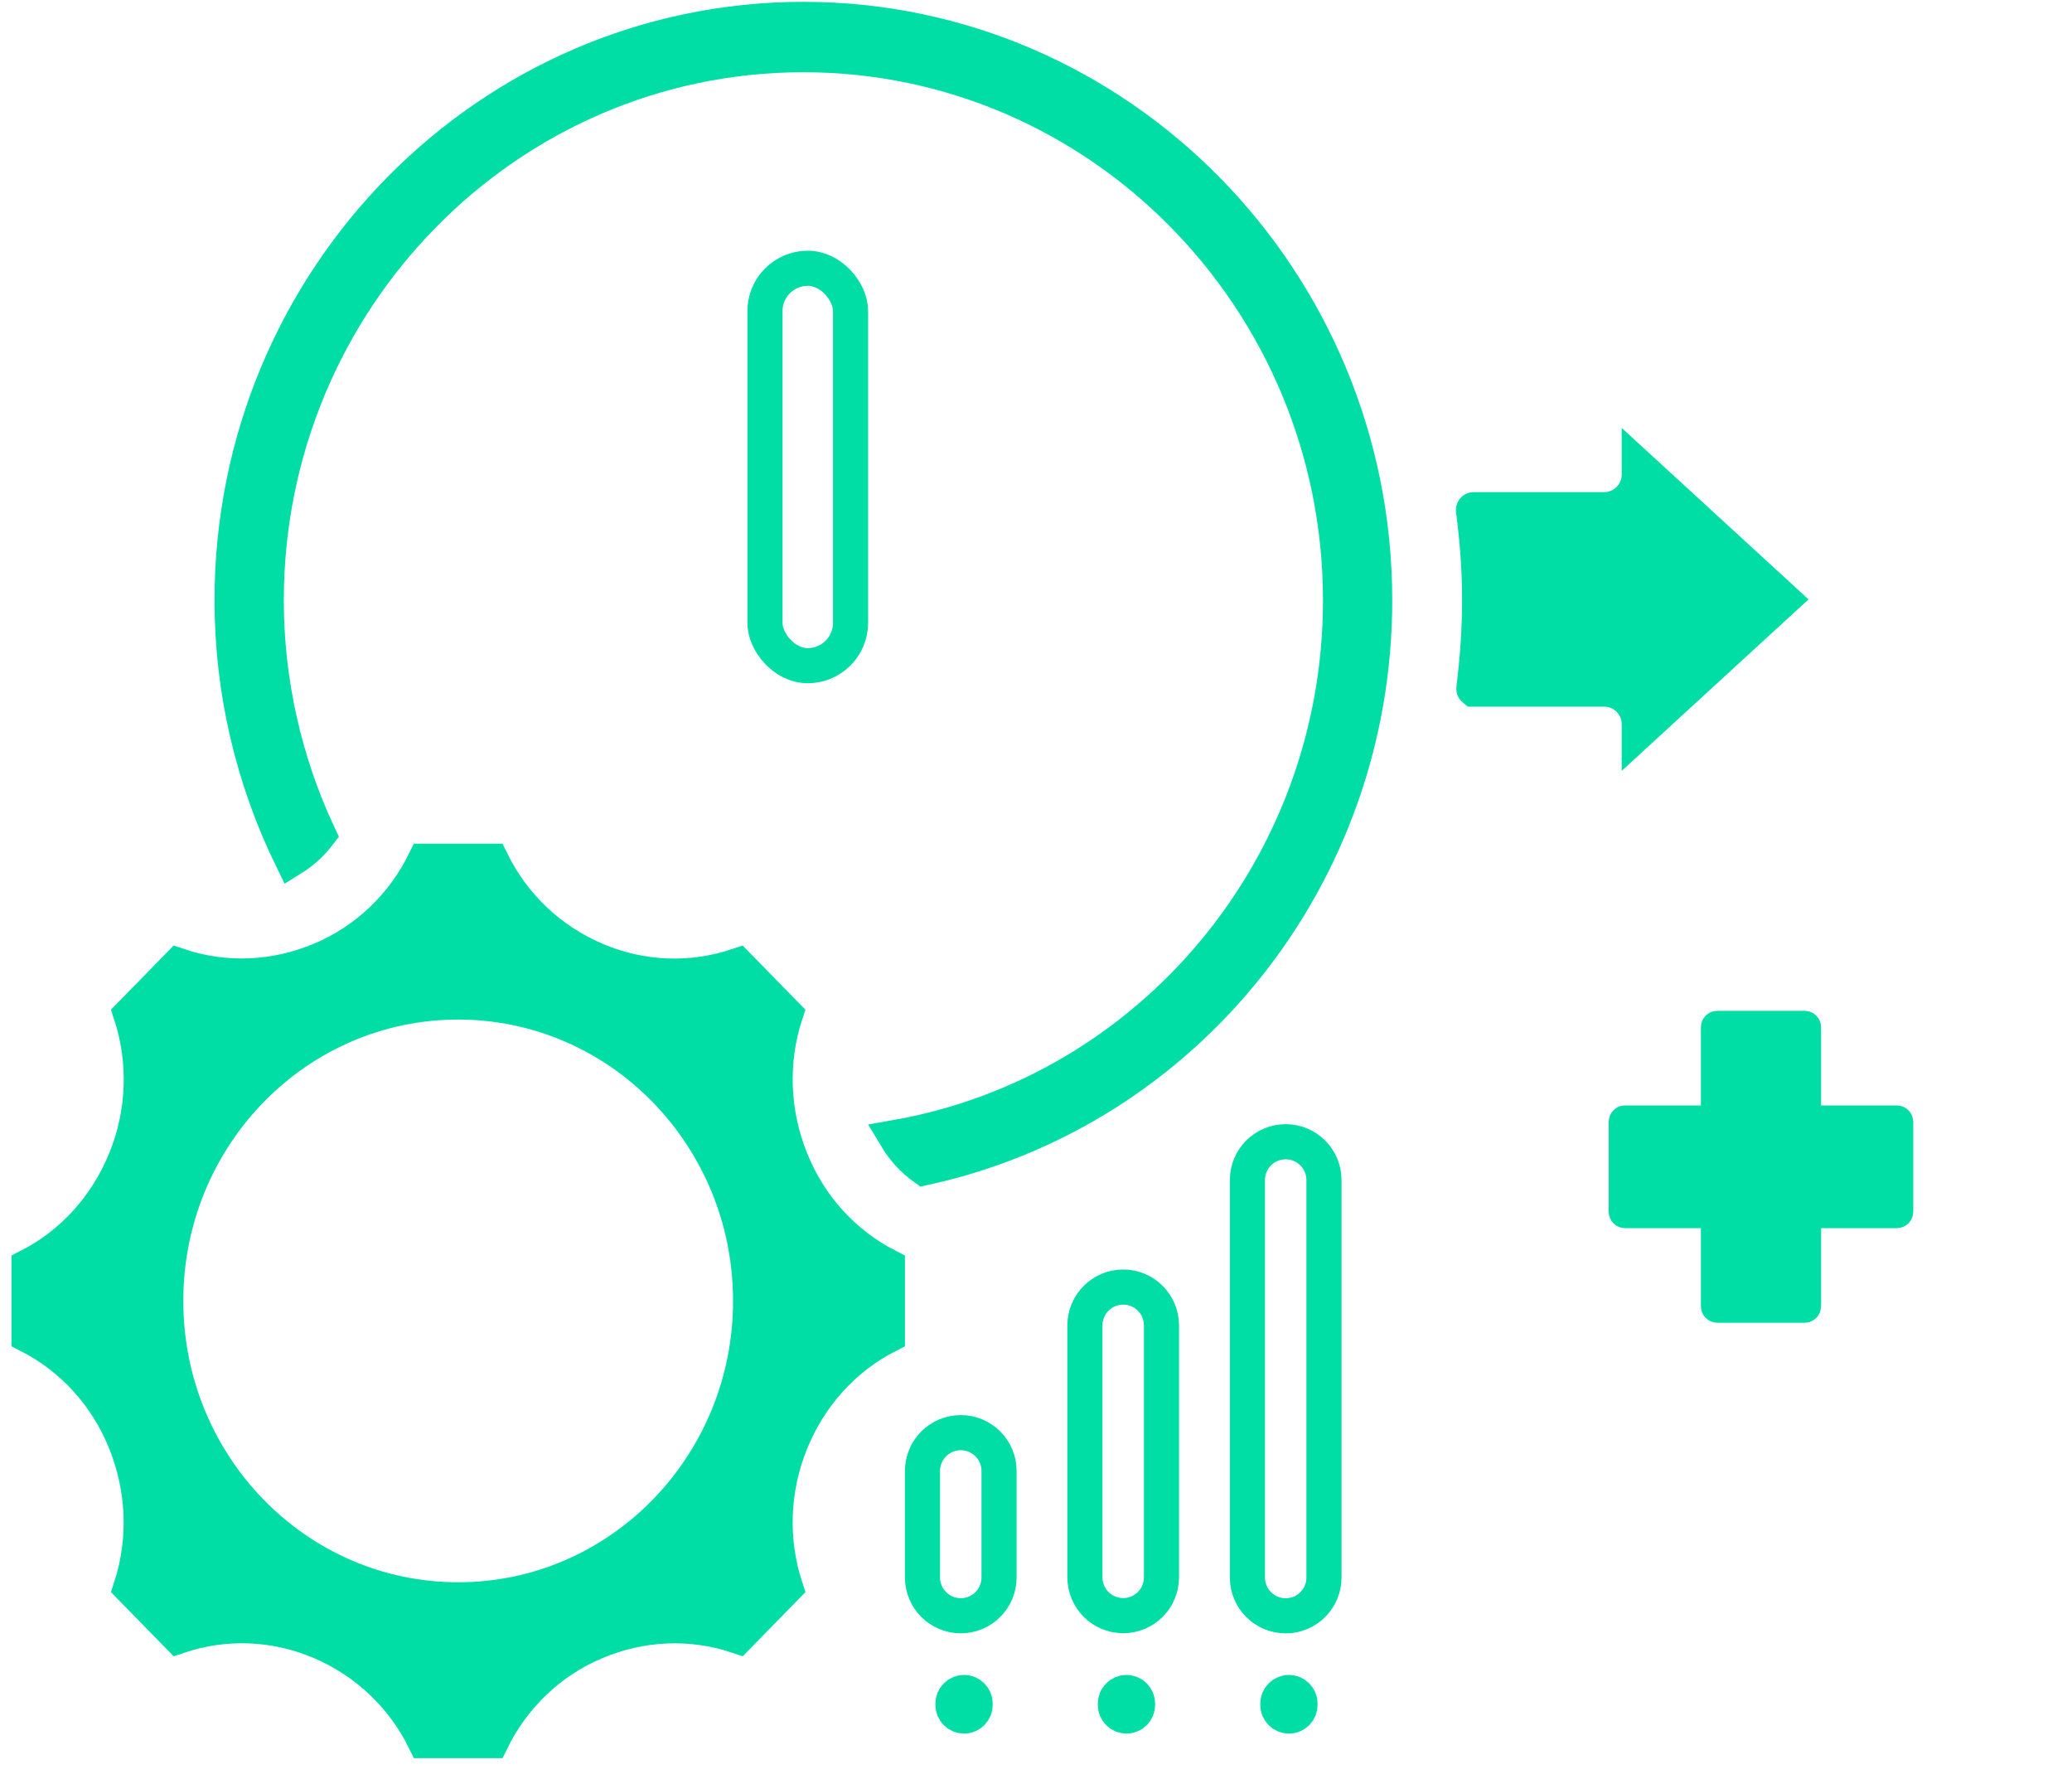 <?xml version="1.0" encoding="UTF-8"?> <svg xmlns="http://www.w3.org/2000/svg" width="118" height="101" viewBox="0 0 118 101" fill="none"><g id="Group 3136"><g id="Group 3137"><path id="Vector" d="M61.786 75.463C61.786 74.259 62.762 73.283 63.966 73.283C65.17 73.283 66.146 74.259 66.146 75.463V89.812C66.146 91.016 65.17 91.992 63.966 91.992C62.762 91.992 61.786 91.016 61.786 89.812V75.463Z" stroke="#00DEA6" stroke-width="2"></path><path id="Vector_2" d="M71.04 67.188C71.04 65.984 72.016 65.008 73.22 65.008C74.424 65.008 75.4 65.984 75.4 67.188V89.821C75.4 91.025 74.424 92.001 73.22 92.001C72.016 92.001 71.04 91.025 71.04 89.821V67.188Z" stroke="#00DEA6" stroke-width="2"></path><path id="Vector_3" d="M52.536 83.753C52.536 82.549 53.512 81.573 54.716 81.573C55.92 81.573 56.896 82.549 56.896 83.753V89.818C56.896 91.022 55.92 91.998 54.716 91.998C53.512 91.998 52.536 91.022 52.536 89.818V83.753Z" stroke="#00DEA6" stroke-width="2"></path><path id="Vector_4" d="M83.946 39.235C83.946 39.235 83.945 39.235 83.945 39.235C83.944 39.234 83.943 39.233 83.942 39.232C83.939 39.228 83.937 39.224 83.936 39.221C83.935 39.218 83.934 39.215 83.935 39.208C84.144 37.547 84.266 35.853 84.266 34.128C84.266 32.393 84.13 30.701 83.914 29.045C83.913 29.041 83.913 29.039 83.914 29.037C83.914 29.036 83.914 29.035 83.915 29.033C83.915 29.03 83.917 29.027 83.92 29.024C83.921 29.022 83.922 29.021 83.923 29.021C83.923 29.021 83.923 29.021 83.923 29.021H91.356C92.46 29.021 93.356 28.125 93.356 27.021L93.356 26.64L101.517 34.128L93.356 41.616V41.235C93.356 40.13 92.46 39.235 91.356 39.235H83.946Z" fill="#00DEA6" stroke="#00DEA6" stroke-width="2"></path><path id="Vector_5" d="M44.728 57.755C43.856 60.433 43.955 63.37 45.053 66.068C46.114 68.702 48.066 70.836 50.536 72.099V76.044C48.066 77.31 46.111 79.453 45.03 82.138C43.953 84.787 43.859 87.713 44.731 90.387L42.022 93.157C39.401 92.273 36.526 92.378 33.889 93.502C31.307 94.594 29.226 96.594 27.996 99.105H24.194C22.96 96.589 20.869 94.589 18.236 93.474C15.648 92.375 12.784 92.274 10.166 93.157L7.457 90.387C8.33 87.709 8.23 84.772 7.133 82.074C6.072 79.44 4.119 77.307 1.654 76.043V72.098C4.124 70.832 6.077 68.689 7.159 66.004C8.236 63.356 8.33 60.428 7.458 57.755L10.165 54.985C12.787 55.867 15.66 55.761 18.297 54.641C20.88 53.549 22.962 51.549 24.192 49.037H27.993C29.226 51.554 31.319 53.554 33.952 54.669C36.541 55.77 39.403 55.867 42.02 54.985L44.728 57.755ZM9.439 74.071C9.439 83.448 16.874 91.091 26.093 91.091C35.312 91.091 42.747 83.448 42.747 74.071C42.747 64.694 35.312 57.052 26.093 57.052C16.874 57.052 9.439 64.694 9.439 74.071Z" fill="#00DEA6" stroke="#00DEA6" stroke-width="2"></path><g id="Group 3152"><rect id="Rectangle 685" x="43.564" y="15.275" width="4.876" height="22.627" rx="2.438" stroke="#00DEA6" stroke-width="2"></rect></g><path id="Vector_6" d="M51.046 64.76C65.503 62.206 76.343 49.434 76.343 34.181C76.343 17.064 62.636 3.113 45.753 3.113C28.869 3.113 15.163 17.065 15.163 34.181C15.163 38.804 16.194 43.375 18.135 47.518C17.718 48.056 17.209 48.52 16.62 48.885C14.396 44.335 13.217 39.304 13.217 34.181C13.217 15.929 27.828 1.105 45.752 1.105C63.676 1.105 78.288 15.929 78.288 34.181C78.288 49.836 67.546 63.235 52.637 66.492C52.006 66.041 51.464 65.457 51.046 64.76Z" fill="#00DEA6" stroke="#00DEA6" stroke-width="2"></path><path id="Vector_7" d="M54.272 97C54.272 96.651 54.554 96.368 54.903 96.368C55.251 96.368 55.534 96.651 55.534 97V97.076C55.534 97.424 55.251 97.707 54.903 97.707C54.554 97.707 54.272 97.424 54.272 97.076V97Z" fill="#00DEA6" stroke="#00DEA6" stroke-width="2"></path><path id="Vector_8" d="M63.521 97C63.521 96.651 63.804 96.368 64.152 96.368C64.501 96.368 64.783 96.651 64.783 97V97.076C64.783 97.424 64.501 97.707 64.152 97.707C63.804 97.707 63.521 97.424 63.521 97.076V97Z" fill="#00DEA6" stroke="#00DEA6" stroke-width="2"></path><path id="Vector_9" d="M72.773 97C72.773 96.651 73.056 96.368 73.405 96.368C73.753 96.368 74.036 96.651 74.036 97V97.076C74.036 97.424 73.753 97.707 73.405 97.707C73.056 97.707 72.773 97.424 72.773 97.076V97Z" fill="#00DEA6" stroke="#00DEA6" stroke-width="2"></path><path id="Vector_10" d="M108.26 63.88C108.26 63.748 108.157 63.642 108.028 63.642H103.647C103.295 63.642 103.009 63.349 103.009 62.988V58.493C103.009 58.361 102.906 58.255 102.778 58.255H97.797C97.668 58.255 97.566 58.361 97.566 58.493V62.988C97.566 63.349 97.28 63.642 96.928 63.642H92.546C92.418 63.642 92.315 63.748 92.315 63.88V68.989C92.315 69.121 92.418 69.227 92.546 69.227H96.928C97.28 69.227 97.566 69.52 97.566 69.881V74.376C97.566 74.508 97.668 74.614 97.797 74.614H102.778C102.906 74.614 103.009 74.508 103.009 74.376V69.881C103.009 69.52 103.295 69.227 103.647 69.227H108.028C108.157 69.227 108.26 69.121 108.26 68.989V63.88Z" fill="#00DEA6" stroke="#00DEA6" stroke-width="1.4"></path></g></g></svg> 